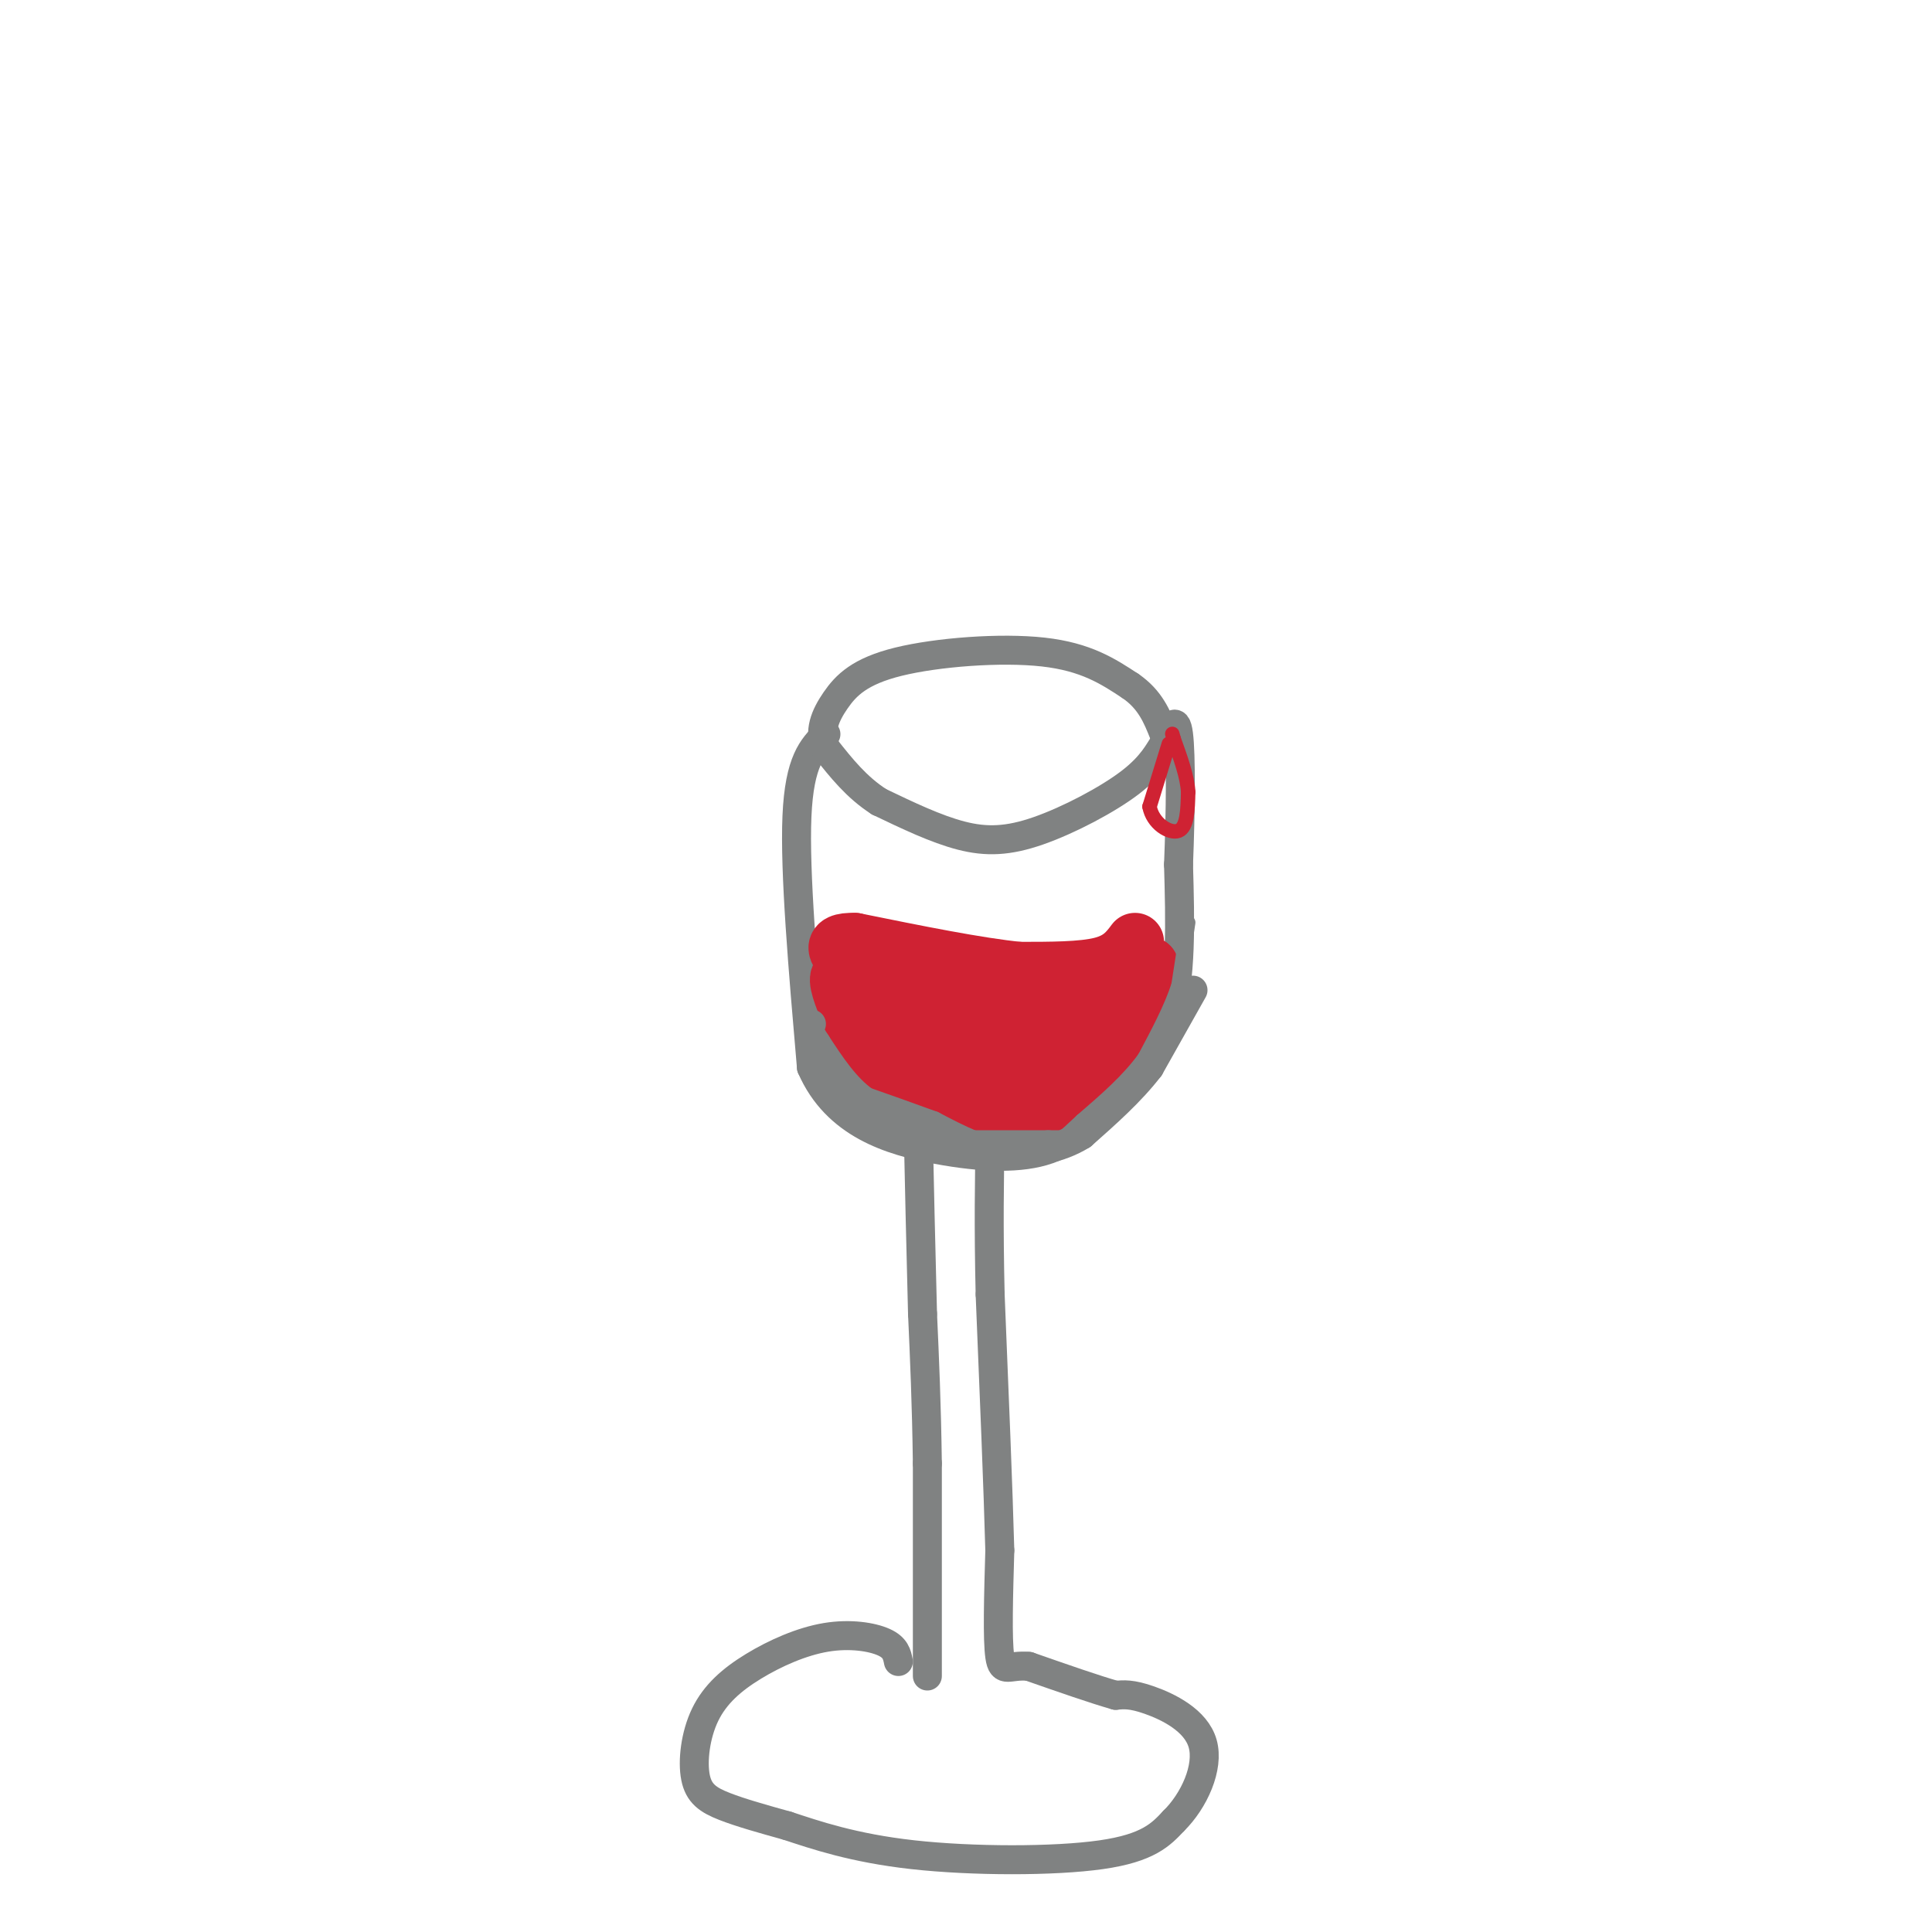 <svg viewBox='0 0 400 400' version='1.1' xmlns='http://www.w3.org/2000/svg' xmlns:xlink='http://www.w3.org/1999/xlink'><g fill='none' stroke='#808282' stroke-width='6' stroke-linecap='round' stroke-linejoin='round'><path d='M186,344c-0.289,-1.451 -0.578,-2.903 -3,-4c-2.422,-1.097 -6.976,-1.841 -12,-1c-5.024,0.841 -10.517,3.267 -15,6c-4.483,2.733 -7.954,5.774 -10,10c-2.046,4.226 -2.666,9.638 -2,13c0.666,3.362 2.619,4.675 6,6c3.381,1.325 8.191,2.663 13,4'/><path d='M163,378c5.750,1.893 13.625,4.625 26,6c12.375,1.375 29.250,1.393 39,0c9.750,-1.393 12.375,-4.196 15,-7'/><path d='M243,377c4.250,-4.179 7.375,-11.125 6,-16c-1.375,-4.875 -7.250,-7.679 -11,-9c-3.750,-1.321 -5.375,-1.161 -7,-1'/><path d='M231,351c-4.167,-1.167 -11.083,-3.583 -18,-6'/><path d='M213,345c-4.133,-0.400 -5.467,1.600 -6,-2c-0.533,-3.600 -0.267,-12.800 0,-22'/><path d='M207,321c-0.333,-12.500 -1.167,-32.750 -2,-53'/><path d='M205,268c-0.333,-14.333 -0.167,-23.667 0,-33'/><path d='M192,347c0.000,0.000 0.000,-44.000 0,-44'/><path d='M192,303c-0.167,-12.500 -0.583,-21.750 -1,-31'/><path d='M191,272c-0.333,-12.333 -0.667,-27.667 -1,-43'/><path d='M171,152c-2.750,2.750 -5.500,5.500 -6,17c-0.500,11.500 1.250,31.750 3,52'/><path d='M168,221c5.119,11.774 16.417,15.208 26,17c9.583,1.792 17.452,1.940 23,0c5.548,-1.940 8.774,-5.970 12,-10'/><path d='M229,228c4.667,-3.911 10.333,-8.689 13,-17c2.667,-8.311 2.333,-20.156 2,-32'/><path d='M244,179c0.444,-11.067 0.556,-22.733 0,-27c-0.556,-4.267 -1.778,-1.133 -3,2'/><path d='M241,154c-1.099,1.553 -2.346,4.437 -7,8c-4.654,3.563 -12.715,7.805 -19,10c-6.285,2.195 -10.796,2.341 -16,1c-5.204,-1.341 -11.102,-4.171 -17,-7'/><path d='M182,166c-4.667,-3.000 -7.833,-7.000 -11,-11'/><path d='M171,155c-1.616,-3.536 -0.155,-6.876 2,-10c2.155,-3.124 5.003,-6.033 13,-8c7.997,-1.967 21.142,-2.990 30,-2c8.858,0.990 13.429,3.995 18,7'/><path d='M234,142c4.167,2.833 5.583,6.417 7,10'/></g>
<g fill='none' stroke='#cf2233' stroke-width='12' stroke-linecap='round' stroke-linejoin='round'><path d='M235,195c-1.500,2.000 -3.000,4.000 -7,5c-4.000,1.000 -10.500,1.000 -17,1'/><path d='M211,201c-8.500,-0.833 -21.250,-3.417 -34,-6'/><path d='M177,195c-5.833,-0.167 -3.417,2.417 -1,5'/><path d='M176,200c0.833,4.333 3.417,12.667 6,21'/><path d='M182,221c0.000,1.500 -3.000,-5.250 -6,-12'/><path d='M176,209c-0.333,0.000 1.833,6.000 4,12'/><path d='M180,221c4.333,2.833 13.167,3.917 22,5'/><path d='M202,226c5.778,0.733 9.222,0.067 13,-2c3.778,-2.067 7.889,-5.533 12,-9'/><path d='M227,215c2.044,-2.644 1.156,-4.756 2,-6c0.844,-1.244 3.422,-1.622 6,-2'/><path d='M235,207c-2.833,0.167 -12.917,1.583 -23,3'/><path d='M212,210c-8.833,-0.167 -19.417,-2.083 -30,-4'/><path d='M182,206c-6.333,-1.333 -7.167,-2.667 -8,-4'/><path d='M174,202c-1.000,0.667 0.500,4.333 2,8'/><path d='M176,210c0.667,3.000 1.333,6.500 2,10'/><path d='M178,220c2.000,2.833 6.000,4.917 10,7'/><path d='M188,227c5.000,1.500 12.500,1.750 20,2'/><path d='M208,229c5.111,0.578 7.889,1.022 11,0c3.111,-1.022 6.556,-3.511 10,-6'/><path d='M229,223c3.000,-2.667 5.500,-6.333 8,-10'/><path d='M237,213c1.500,-3.833 1.250,-8.417 1,-13'/><path d='M238,200c-2.226,0.095 -8.292,6.833 -13,11c-4.708,4.167 -8.060,5.762 -15,6c-6.940,0.238 -17.470,-0.881 -28,-2'/></g>
<g fill='none' stroke='#808282' stroke-width='3' stroke-linecap='round' stroke-linejoin='round'><path d='M246,191c0.000,0.000 -2.000,13.000 -2,13'/><path d='M244,204c-1.500,4.667 -4.250,9.833 -7,15'/><path d='M237,219c-3.333,4.667 -8.167,8.833 -13,13'/><path d='M224,232c-3.500,3.333 -5.750,5.167 -8,7'/><path d='M216,239c1.167,-0.667 8.083,-5.833 15,-11'/></g>
<g fill='none' stroke='#808282' stroke-width='6' stroke-linecap='round' stroke-linejoin='round'><path d='M247,205c0.000,0.000 -9.000,16.000 -9,16'/><path d='M238,221c-3.833,5.000 -8.917,9.500 -14,14'/><path d='M224,235c-4.833,3.000 -9.917,3.500 -15,4'/><path d='M209,239c-5.167,-0.333 -10.583,-3.167 -16,-6'/><path d='M193,233c-5.000,-1.833 -9.500,-3.417 -14,-5'/><path d='M179,228c-4.000,-2.833 -7.000,-7.417 -10,-12'/><path d='M169,216c-1.833,-2.667 -1.417,-3.333 -1,-4'/><path d='M201,237c0.000,0.000 16.000,0.000 16,0'/><path d='M217,237c2.833,0.000 1.917,0.000 1,0'/></g>
<g fill='none' stroke='#cf2233' stroke-width='3' stroke-linecap='round' stroke-linejoin='round'><path d='M242,154c0.000,0.000 -4.000,13.000 -4,13'/><path d='M238,167c0.622,3.489 4.178,5.711 6,5c1.822,-0.711 1.911,-4.356 2,-8'/><path d='M246,164c-0.167,-3.167 -1.583,-7.083 -3,-11'/><path d='M243,153c-0.500,-1.833 -0.250,-0.917 0,0'/></g>
</svg>